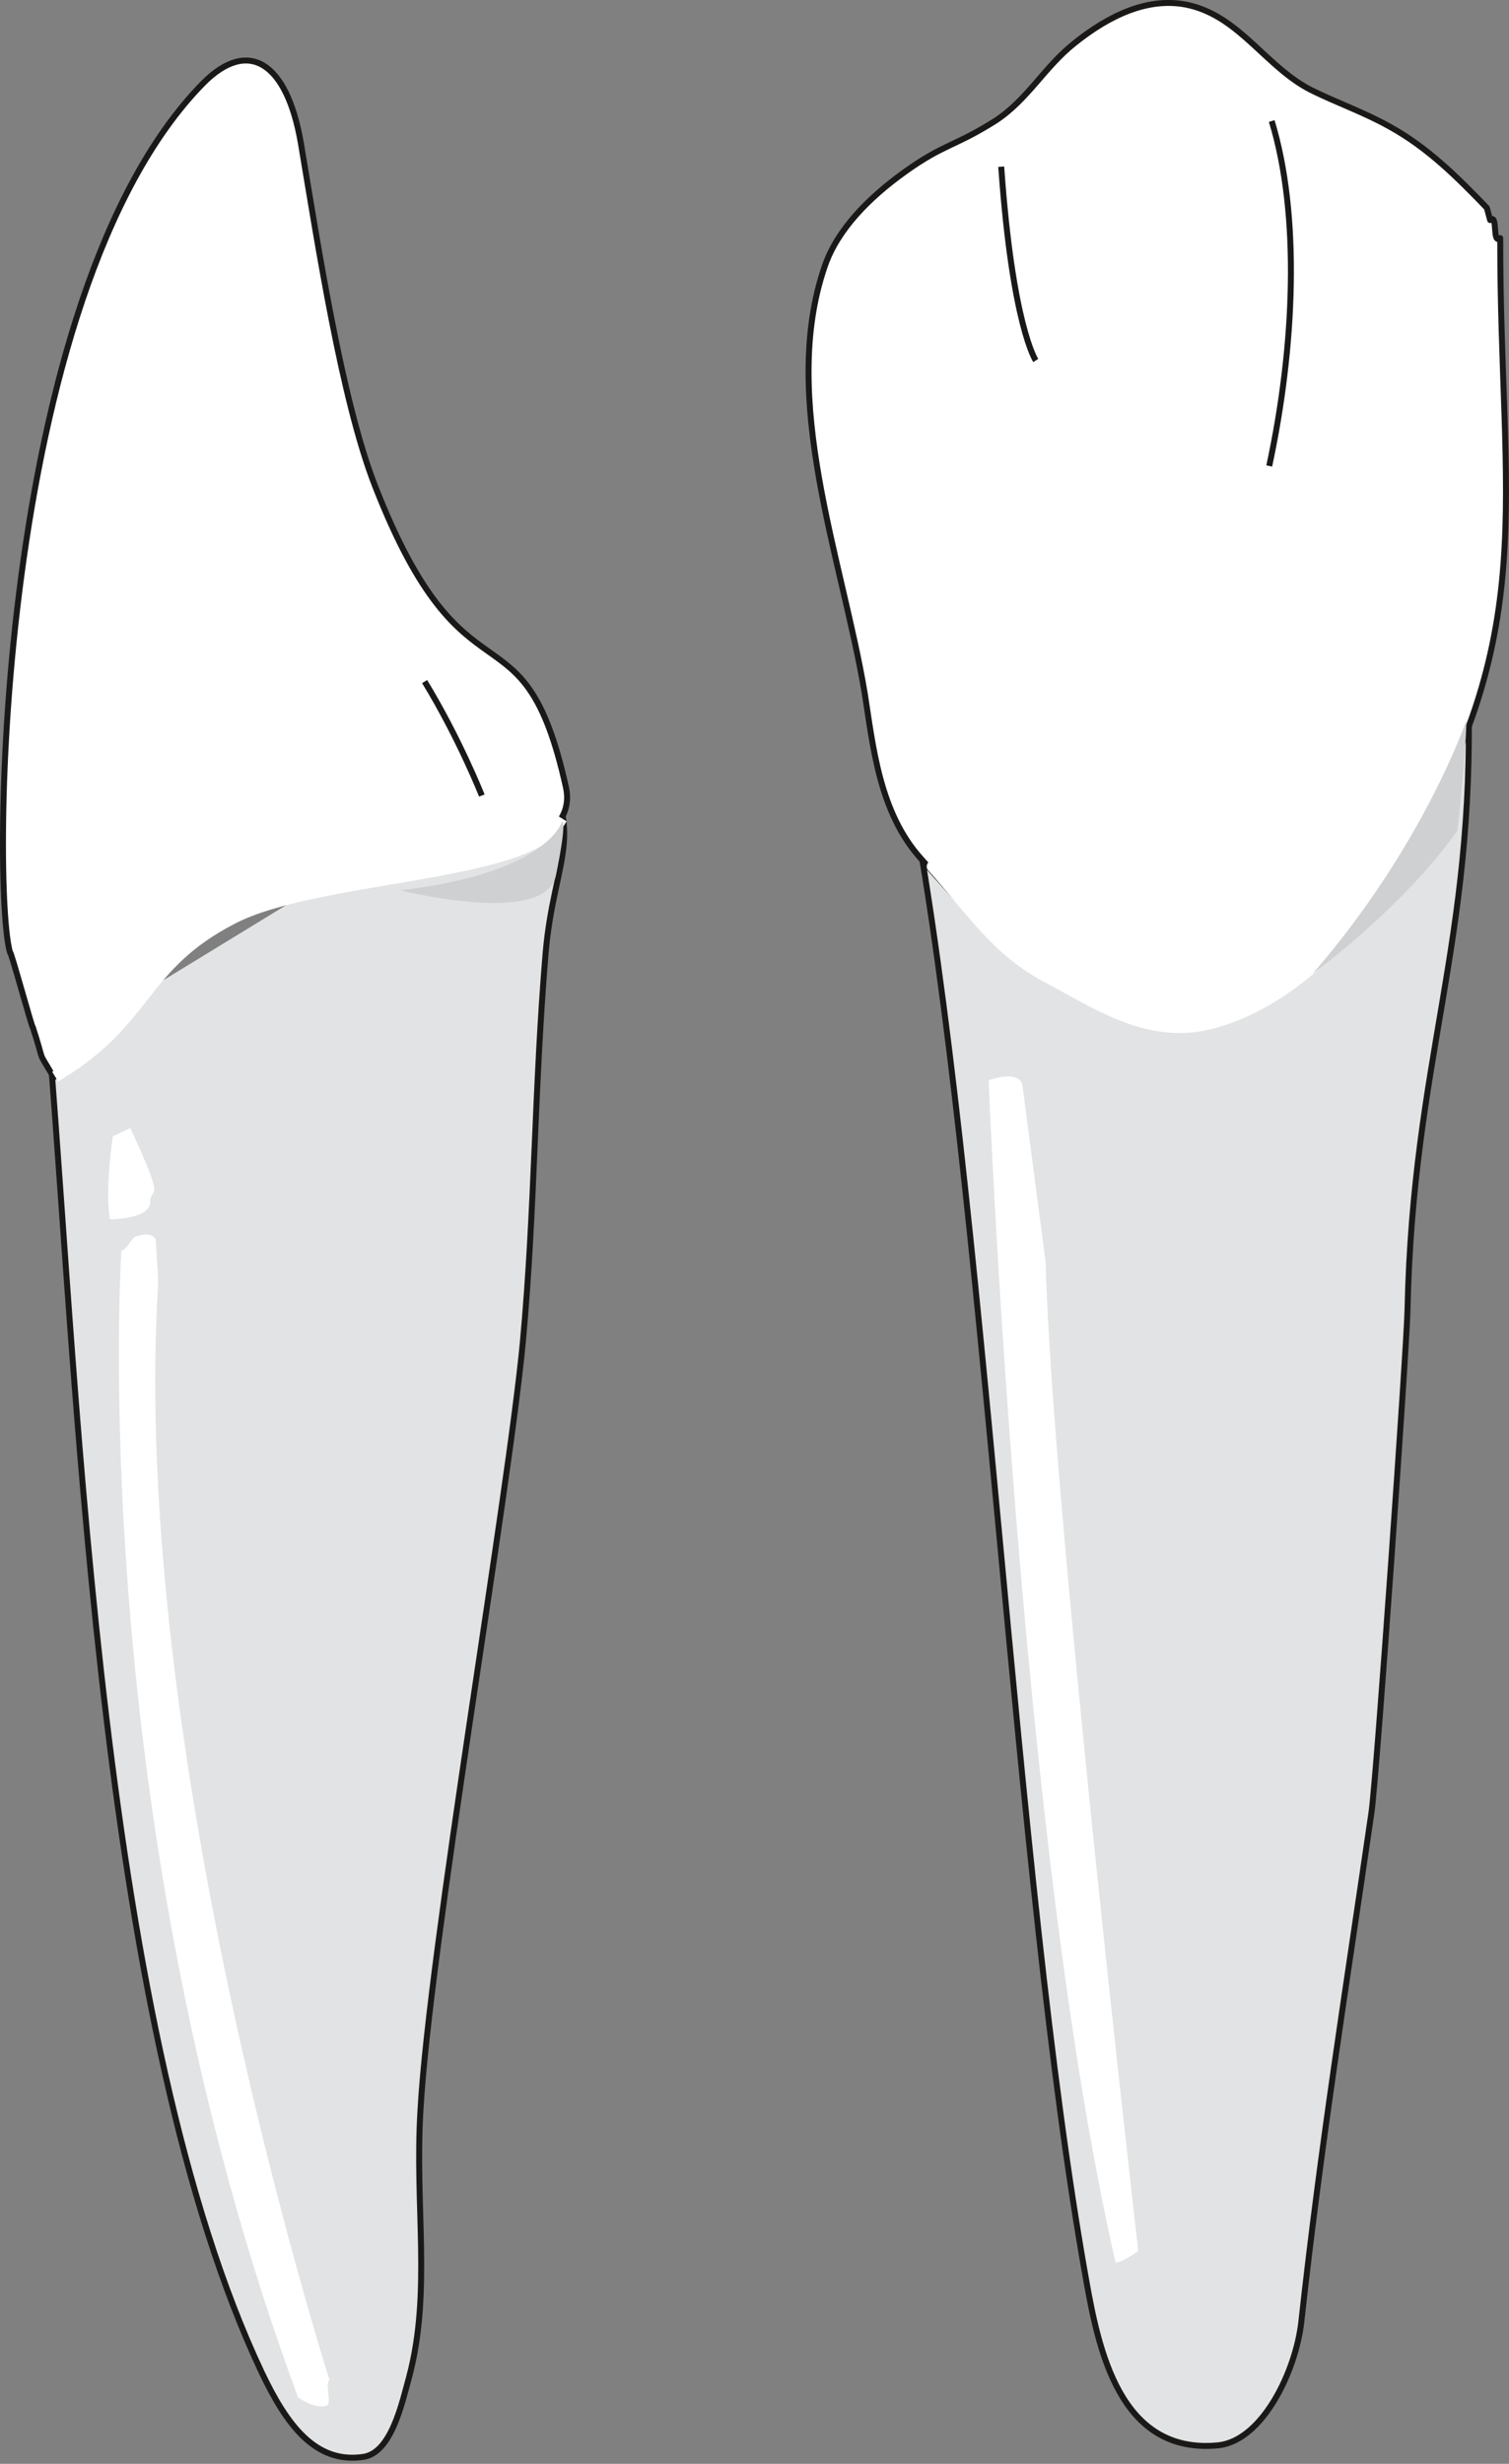 <svg xmlns="http://www.w3.org/2000/svg" xml:space="preserve" width="344.92" height="149mm" fill-rule="evenodd" stroke-linejoin="round" stroke-width="28.222" preserveAspectRatio="xMidYMid" version="1.2" viewBox="0 0 9126 14900"><rect x="0" y="0" width="9126" height="14900" fill="#808080" stroke="none"/><defs class="ClipPathGroup"><clipPath id="a" clipPathUnits="userSpaceOnUse"><path d="M0 0h9126v14900H0z"/></clipPath></defs><g class="SlideGroup"><g class="Slide" clip-path="url(#a)"><g class="Page"><g class="com.sun.star.drawing.ClosedBezierShape"><path fill="none" d="M302 4557h3111v10307H302z" class="BoundingBox"/><path fill="#E2E3E4" d="M3231 4557c328 485 120 622 69 1203-69 829-64 1538-137 2346-87 937-564 3663-620 4652-36 584 68 1102-69 1618-43 155-106 457-277 482-292 43-465-198-613-508C611 12293 477 8515 302 6347l2929-1790Z"/></g><g fill="none" class="com.sun.star.drawing.OpenBezierShape"><path d="M284 4546h3147v10336H284z" class="BoundingBox"/><path stroke="#1B1918" stroke-linejoin="miter" stroke-width="36" d="M3231 4557c328 485 120 622 69 1203-69 829-64 1538-137 2346-87 937-564 3663-620 4652-36 584 68 1102-69 1618-43 155-106 457-277 482-292 43-465-198-613-508C611 12293 477 8515 302 6347"/></g><g class="com.sun.star.drawing.ClosedBezierShape"><path fill="none" d="M-1 347h3450v6181H-1z" class="BoundingBox"/><path fill="#FFF" d="M61 5761C-50 5401-35 1793 1227 505c274-278 509-130 593 363 104 620 246 1552 447 2068 551 1413 896 656 1155 1822 132 587-1503 518-1992 782-582 315-467 544-1016 915-20 15-91 56-89 61-109-188-46-56-127-305 0 23-135-473-137-450Z"/><path fill="none" stroke="#1B1918" stroke-linejoin="miter" stroke-width="36" d="M61 5761C-50 5401-35 1793 1227 505c274-278 509-130 593 363 104 620 246 1552 447 2068 551 1413 896 656 1155 1822 132 587-1503 518-1992 782-582 315-467 544-1016 915-20 15-91 56-89 61-109-188-46-56-127-305 0 23-135-473-137-450Z"/></g><g fill="none" class="com.sun.star.drawing.OpenBezierShape"><path d="M315 4930h3113v1612H315z" class="BoundingBox"/><path stroke="#FFF" stroke-linecap="square" stroke-linejoin="miter" stroke-width="69" d="M3379 4978c-203 327-1464 312-1974 577-552 285-504 608-1042 938"/></g><g fill="none" class="com.sun.star.drawing.OpenBezierShape"><path d="M2552 4112h380v707h-380z" class="BoundingBox"/><path stroke="#1B1918" stroke-linejoin="miter" stroke-width="36" d="M2568 4122c209 342 346 689 346 689"/></g><g class="com.sun.star.drawing.ClosedBezierShape"><path fill="none" d="M654 6822h280v554H654z" class="BoundingBox"/><path fill="#FFF" d="M788 6822c225 483 120 346 120 448 0 104-243 104-243 104-32-173 17-502 17-502l106-50Z"/></g><g class="com.sun.star.drawing.ClosedBezierShape"><path fill="none" d="M719 7466h1275v7089H719z" class="BoundingBox"/><path fill="#FFF" d="m942 7496 15 256c-180 2847 1036 6641 1036 6641-31 22 18 142-18 155-71 25-173-51-173-51C509 10998 734 7564 734 7564c43-15 61-79 86-86 104-35 122 18 122 18Z"/></g><g class="com.sun.star.drawing.ClosedBezierShape"><path fill="none" d="M2421 4966h987v496h-987z" class="BoundingBox"/><path fill="#CFD0D2" d="M3400 4966s31-7-38 328c-63 312-941 90-941 90 898-105 979-418 979-418Z"/></g><g class="com.sun.star.drawing.ClosedBezierShape"><path fill="none" d="M5517 4188h3368v10605H5517z" class="BoundingBox"/><path fill="#E2E3E4" d="M5517 4848c441 2382 614 6478 1049 8924 76 432 203 1074 801 1016 269-28 470-450 503-747 116-1059 271-2024 424-3078 33-231 213-2805 218-3037 33-1526 409-2217 368-3738-2 22-5 45-5 68l-3358 592Z"/></g><g fill="none" class="com.sun.star.drawing.OpenBezierShape"><path d="M5499 4186h3404v10625H5499z" class="BoundingBox"/><path stroke="#1B1918" stroke-linejoin="miter" stroke-width="36" d="M5517 4848c441 2382 614 6478 1049 8924 76 432 203 1074 801 1016 269-28 470-450 503-747 116-1059 271-2024 424-3078 33-231 213-2805 218-3037 33-1526 409-2217 368-3738-2 22-5 45-5 68"/></g><g class="com.sun.star.drawing.ClosedBezierShape"><path fill="none" d="M4872 0h4255v6241H4872z" class="BoundingBox"/><path fill="#FFF" d="M9012 1331c49-43 10 150 61 109-2 1600 257 2394-609 3791-254 411-648 836-1181 970-347 89-649-142-929-289-304-160-541-447-784-719-254-282-290-683-341-1004-137-815-517-1779-241-2579 76-223 269-416 482-569 239-172 305-155 552-312 193-127 294-323 475-467 203-163 449-289 699-229 305 74 462 373 732 511 157 78 320 134 475 221 231 127 411 307 589 492l20 74Z"/><path fill="none" stroke="#1B1918" stroke-linejoin="miter" stroke-width="36" d="M9012 1331c49-43 10 150 61 109-2 1600 257 2394-609 3791-254 411-648 836-1181 970-347 89-649-142-929-289-304-160-541-447-784-719-254-282-290-683-341-1004-137-815-517-1779-241-2579 76-223 269-416 482-569 239-172 305-155 552-312 193-127 294-323 475-467 203-163 449-289 699-229 305 74 462 373 732 511 157 78 320 134 475 221 231 127 411 307 589 492l20 74Z"/></g><g fill="none" class="com.sun.star.drawing.OpenBezierShape"><path d="M7658 726h169v2097h-169z" class="BoundingBox"/><path stroke="#1B1918" stroke-linejoin="miter" stroke-width="36" d="M7676 2818c155-724 188-1518 15-2086"/></g><g fill="none" class="com.sun.star.drawing.OpenBezierShape"><path d="M5604 4578h3247v1671H5604z" class="BoundingBox"/><path stroke="#FFF" stroke-linecap="round" stroke-linejoin="miter" stroke-width="69" d="M5639 5240c243 273 393 511 698 671 279 148 577 353 928 290 447-84 935-498 1275-1101 79-137 219-335 275-487"/></g><g class="com.sun.star.drawing.ClosedBezierShape"><path fill="none" d="M5979 6510h906v7176h-906z" class="BoundingBox"/><path fill="#FFF" d="m6184 6568 140 1067c33 1412 560 5978 560 5978-102 71-137 71-137 71-586-2550-768-7151-768-7151 205-68 205 35 205 35Z"/></g><g class="com.sun.star.drawing.ClosedBezierShape"><path fill="none" d="M7937 4354h933v1536h-933z" class="BoundingBox"/><path fill="#CFD0D2" d="M8869 4354c-7 261-56 670-56 670-328 466-875 865-875 865 674-776 931-1535 931-1535Z"/></g><g fill="none" class="com.sun.star.drawing.OpenBezierShape"><path d="M6037 1006h243v1186h-243z" class="BoundingBox"/><path stroke="#1B1918" stroke-linejoin="miter" stroke-width="36" d="M6055 1008c68 964 209 1172 209 1172"/></g></g></g></g></svg>
